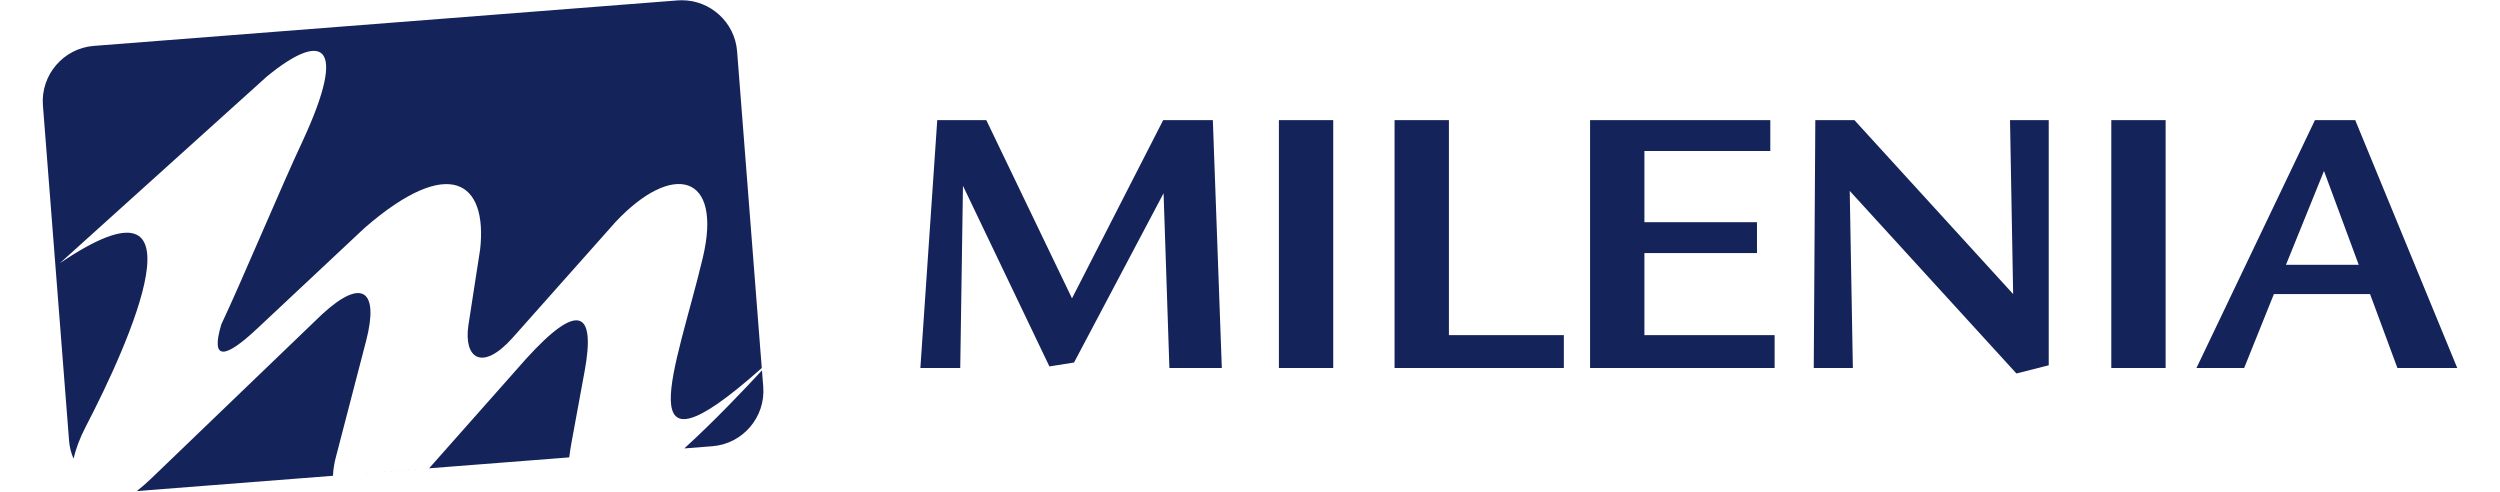 <?xml version="1.0" encoding="utf-8"?>
<!-- Generator: Adobe Illustrator 16.0.0, SVG Export Plug-In . SVG Version: 6.00 Build 0)  -->
<!DOCTYPE svg PUBLIC "-//W3C//DTD SVG 1.1//EN" "http://www.w3.org/Graphics/SVG/1.1/DTD/svg11.dtd">
<svg version="1.1" id="Capa_1" xmlns="http://www.w3.org/2000/svg" xmlns:xlink="http://www.w3.org/1999/xlink" x="0px" y="0px"
	 width="264.25px" height="52px" viewBox="0 0 264.25 52" enable-background="new 0 0 264.25 52" xml:space="preserve">
<g>
	<g>
		<path fill-rule="evenodd" clip-rule="evenodd" fill="#142359" d="M72.33,47.398l2.968-0.233c3.205-0.246,5.626-3.073,5.377-6.28
			L80.54,39.15C78.679,41.154,75.573,44.445,72.33,47.398 M13.588,51.973l54.618-4.254l-8.038,0.626
			c0.062-0.494,0.14-1.018,0.244-1.591l1.384-7.525c1.175-6.398-0.673-7.391-6.205-1.283L45.356,49.5l-10.158,0.79
			c0.017-0.495,0.088-1.047,0.223-1.659l3.288-12.646c1.319-5.109-0.277-6.803-4.686-2.745C28.012,39.018,22,44.796,15.992,50.571
			c-0.531,0.508-1.042,0.952-1.528,1.334L13.588,51.973z M7.976,48.894c0.067,0.13,0.143,0.257,0.221,0.378
			C8.118,49.15,8.042,49.023,7.976,48.894z M7.865,48.688c0.033,0.062,0.069,0.127,0.099,0.191L7.865,48.688z M72.079,0.027h-0.002
			h-0.01H72.06h-0.005h-0.01c-0.137,0-0.279,0.005-0.421,0.017L9.916,4.851c-3.209,0.25-5.63,3.079-5.38,6.284l2.765,35.461
			c0.051,0.67,0.217,1.304,0.471,1.885c0.244-1.041,0.666-2.188,1.298-3.398c4.484-8.633,13.37-28.172-2.755-17.254l21.888-19.74
			c5.785-4.747,8.672-3.732,3.795,6.8c-2.219,4.706-6.384,14.696-8.606,19.4c-1.182,3.944,0.451,3.573,3.752,0.479L38.56,24.07
			c8.989-7.785,12.972-4.817,12.194,2.269l-1.248,8.07c-0.496,3.389,1.407,4.968,4.709,1.26l10.847-12.206
			c6.017-6.409,11.347-5.135,9.224,3.782c-2.764,11.617-8.333,24.631,6.233,11.653L77.911,5.422
			C77.674,2.366,75.097,0.027,72.079,0.027z"/>
		<path fill-rule="evenodd" clip-rule="evenodd" fill="#142359" d="M129.146,38.896h-5.541l-0.615-18.471l-9.465,17.893
			l-2.604,0.412l-9.135-19.089l-0.288,19.255h-4.214l1.784-26.197h5.185l9.058,18.836l9.637-18.836h5.25L129.146,38.896z
			 M140.923,38.896h-5.743V12.695h5.743V38.896z M165.299,38.896h-17.894V12.699h5.745v22.726h12.148V38.896z M187.578,38.896
			h-19.507V12.699h19.05v3.265h-13.307v7.519h11.9v3.268h-11.9v8.675h13.764V38.896z M216.551,12.699v25.912l-3.414,0.866
			l-17.62-19.299l0.331,18.718h-4.134l0.165-26.197h4.134l16.777,18.386l-0.331-18.386H216.551z M228.907,38.896h-5.742V12.695
			h5.742V38.896z M259.731,38.896h-6.325l-2.89-7.812H240.35l-3.142,7.812h-5.041l12.522-26.197h4.259L259.731,38.896z
			 M249.318,27.988l-3.672-9.916l-4.019,9.916H249.318z"/>
	</g>
</g>
</svg>
